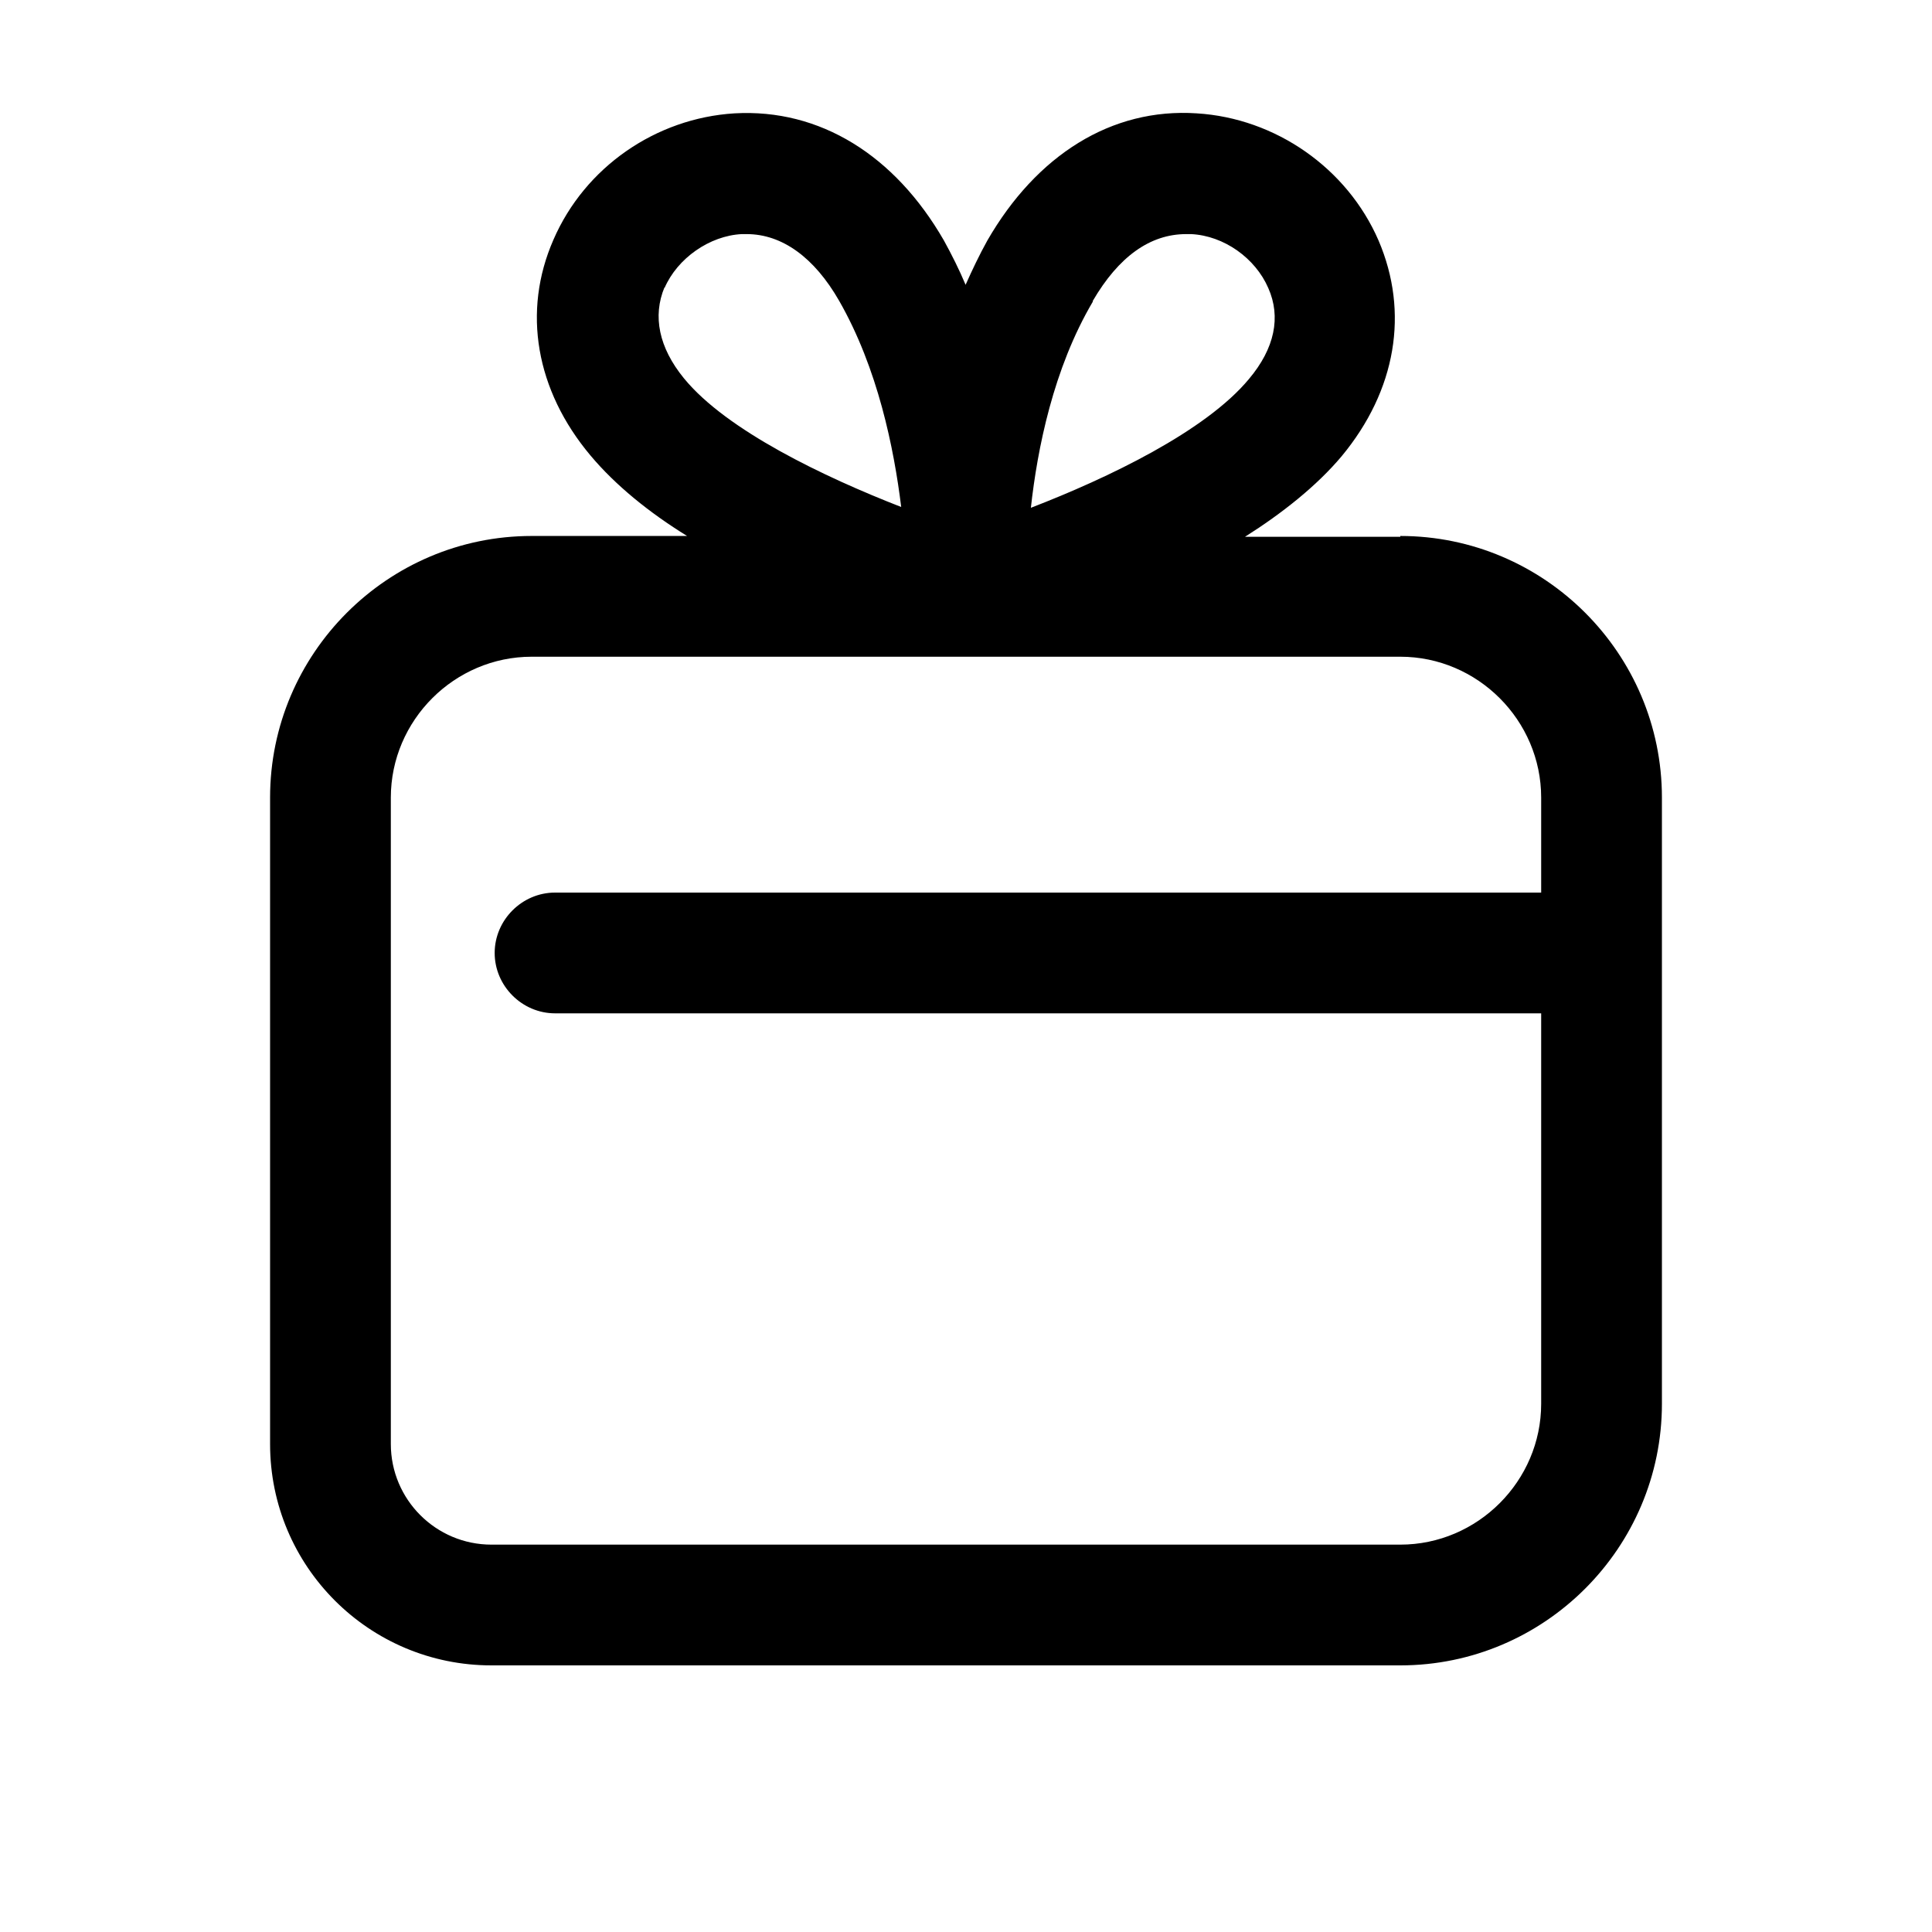 <svg viewBox="0 0 24 24" fill="none" xmlns="http://www.w3.org/2000/svg"><path d="M17.395 6.668H15.466C15.925 6.378 16.355 6.038 16.666 5.668C17.346 4.848 17.506 3.878 17.125 2.988C16.735 2.088 15.845 1.468 14.866 1.408C13.806 1.338 12.876 1.928 12.265 2.988C12.165 3.168 12.075 3.358 11.995 3.538C11.915 3.348 11.825 3.168 11.726 2.988C11.116 1.928 10.185 1.348 9.125 1.408C8.145 1.468 7.265 2.078 6.875 2.978C6.485 3.868 6.655 4.848 7.335 5.658C7.645 6.028 8.065 6.368 8.535 6.658H6.605C4.815 6.658 3.355 8.118 3.355 9.908V17.938C3.355 19.458 4.585 20.688 6.105 20.688H17.395C19.186 20.688 20.645 19.228 20.645 17.438V9.908C20.645 8.118 19.186 6.658 17.395 6.658V6.668ZM13.575 3.738C13.896 3.188 14.286 2.908 14.736 2.908C14.755 2.908 14.775 2.908 14.796 2.908C15.206 2.928 15.595 3.208 15.755 3.578C15.915 3.938 15.835 4.328 15.515 4.708C14.976 5.358 13.765 5.938 12.806 6.308C12.886 5.578 13.085 4.578 13.575 3.748V3.738ZM8.255 3.578C8.415 3.208 8.815 2.928 9.215 2.908C9.235 2.908 9.255 2.908 9.275 2.908C9.715 2.908 10.116 3.198 10.425 3.738C10.905 4.578 11.105 5.568 11.195 6.298C10.245 5.928 9.025 5.348 8.495 4.698C8.185 4.318 8.105 3.928 8.255 3.568V3.578ZM17.395 19.188H6.105C5.415 19.188 4.855 18.628 4.855 17.938V9.908C4.855 8.948 5.645 8.158 6.605 8.158H17.395C18.355 8.158 19.145 8.948 19.145 9.908V11.088H6.895C6.485 11.088 6.145 11.428 6.145 11.838C6.145 12.248 6.485 12.588 6.895 12.588H19.145V17.438C19.145 18.398 18.355 19.188 17.395 19.188Z" fill="black"/></svg>